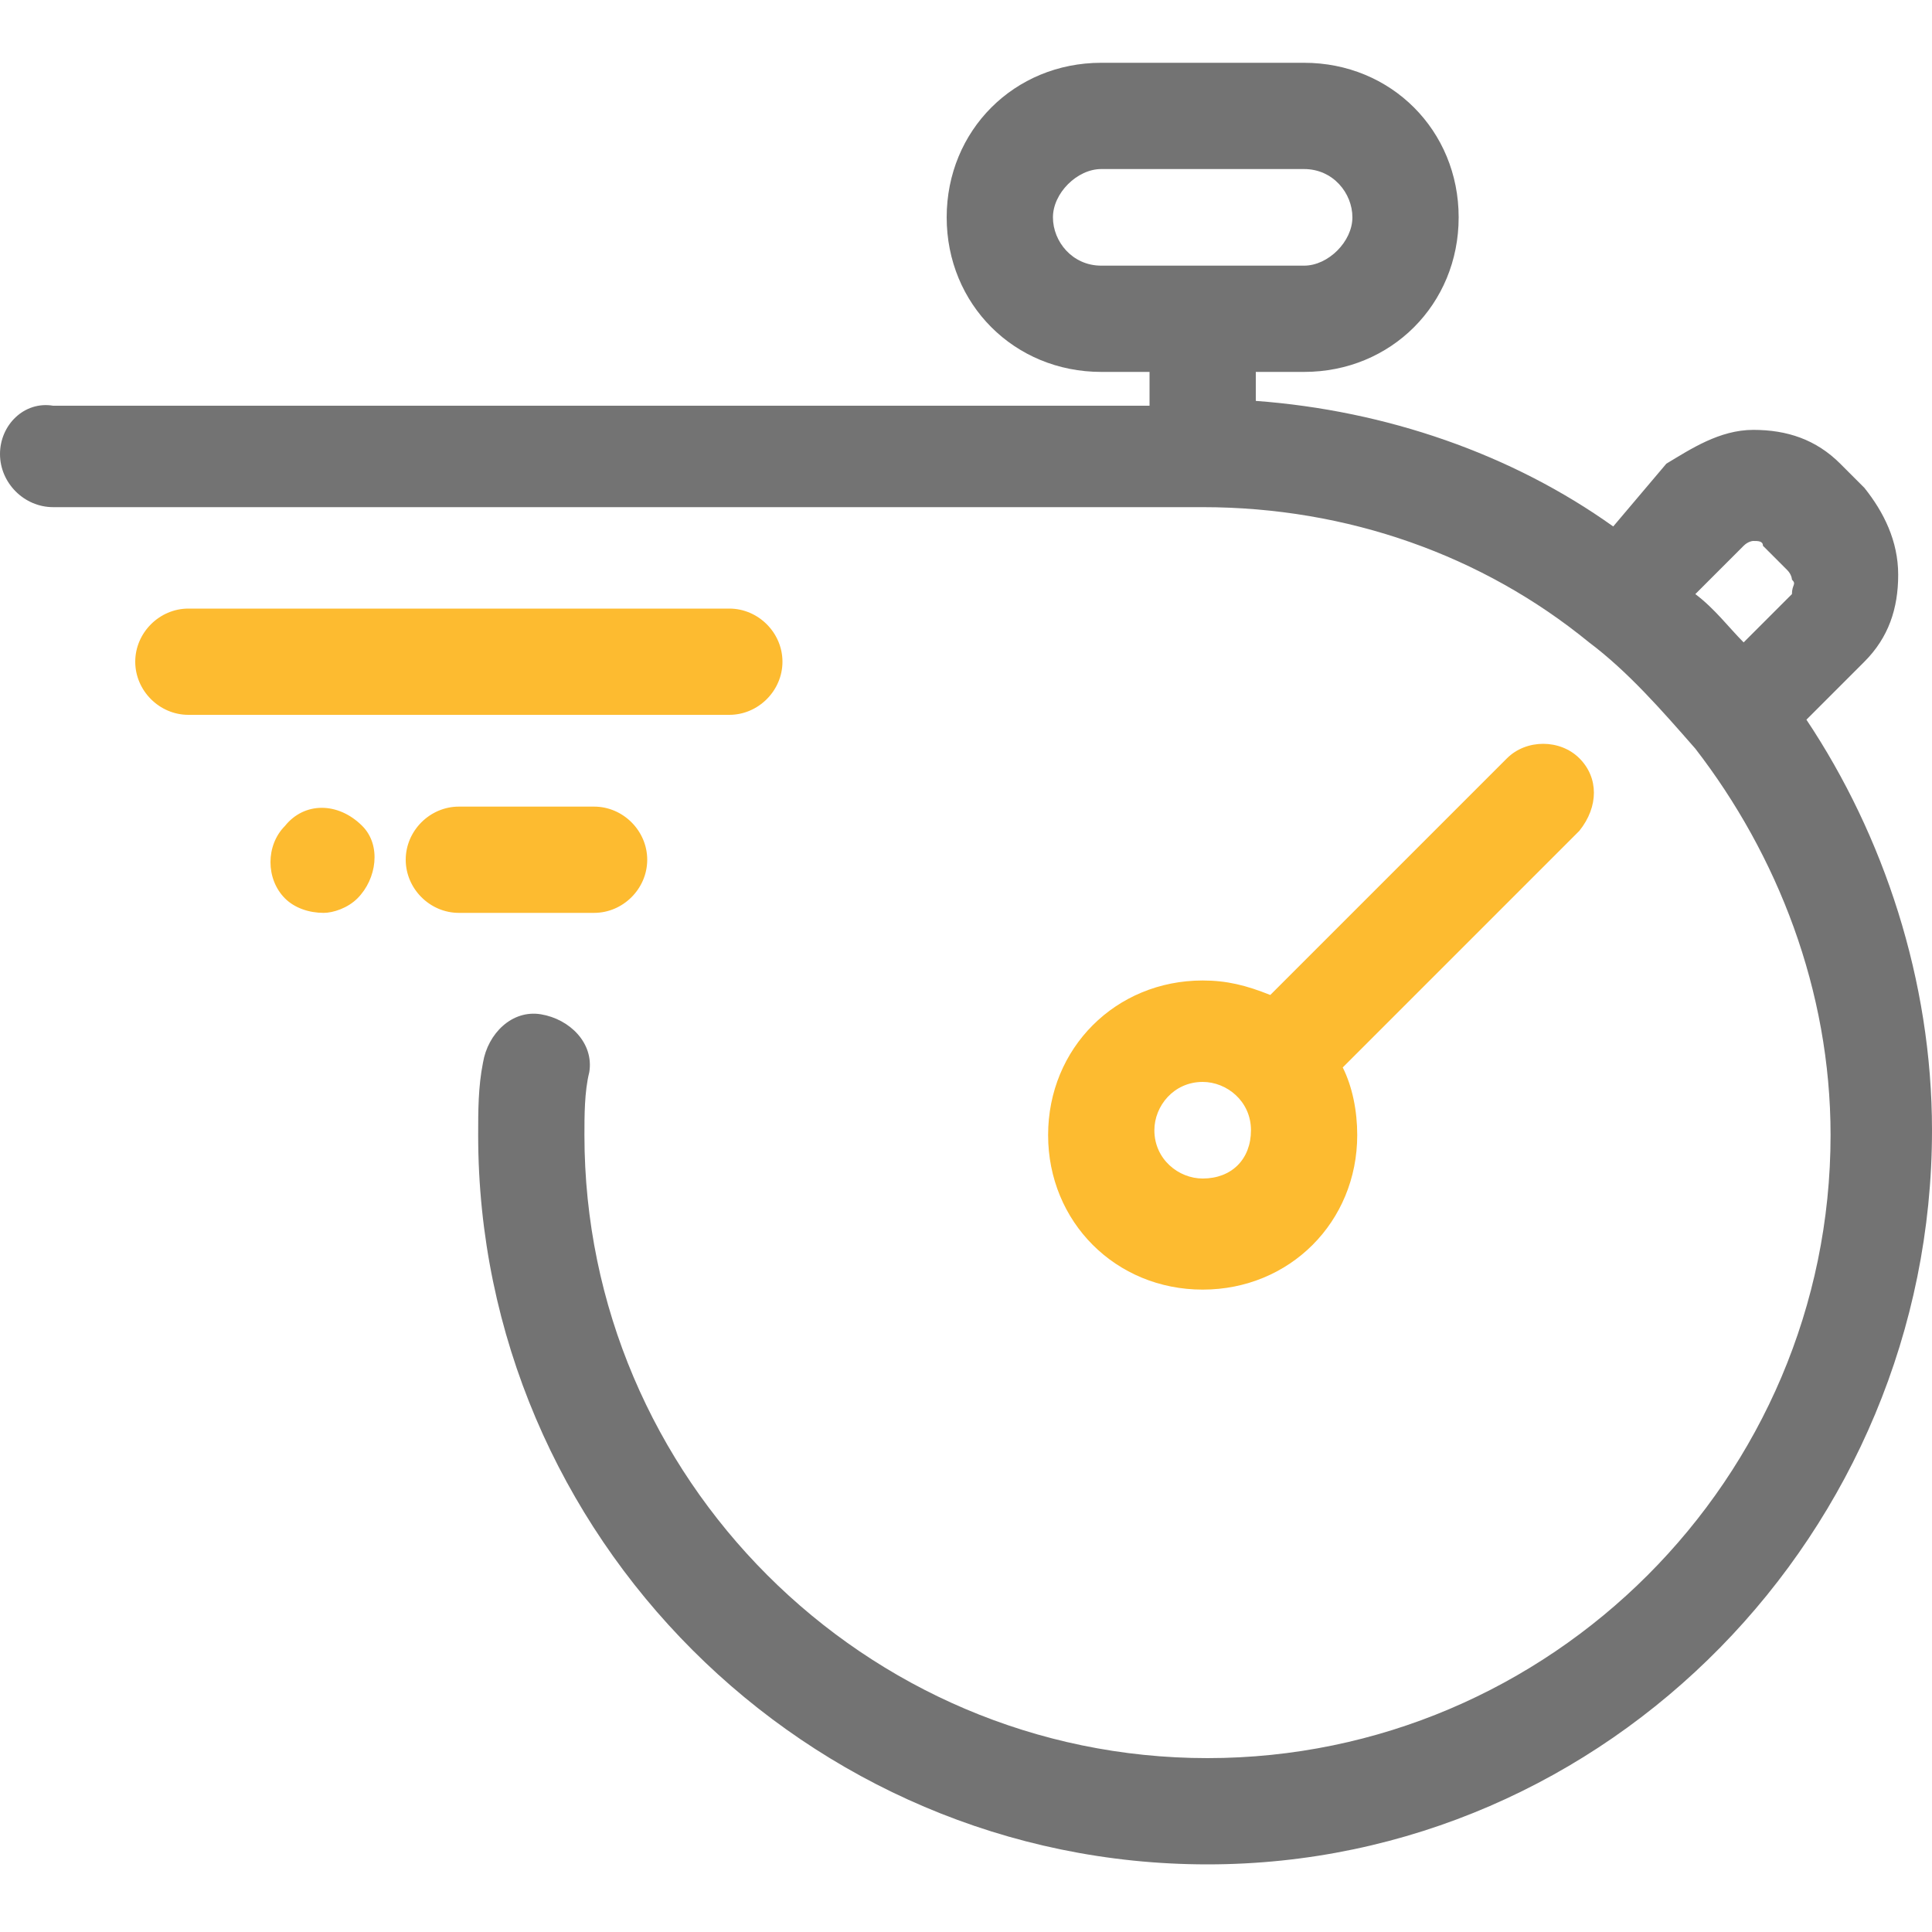 <?xml version="1.0" encoding="utf-8"?>
<!-- Generator: Adobe Illustrator 24.2.1, SVG Export Plug-In . SVG Version: 6.00 Build 0)  -->
<svg version="1.1" id="Capa_1" xmlns="http://www.w3.org/2000/svg" xmlns:xlink="http://www.w3.org/1999/xlink" x="0px" y="0px"
	 viewBox="0 0 40 40" style="enable-background:new 0 0 40 40;" xml:space="preserve">
<style type="text/css">
	.st0{fill:#737373;}
	.st1{fill:#FDBB30;}
</style>
<path class="st0" d="M37.4,14.9l1.2-1.2c0.5-0.5,0.7-1.1,0.7-1.8s-0.3-1.3-0.7-1.8l-0.5-0.5c-0.5-0.5-1.1-0.7-1.8-0.7
	S35,9.3,34.5,9.6l-1.1,1.3c-2.1-1.5-4.7-2.4-7.4-2.6V7.7h1c1.8,0,3.2-1.4,3.2-3.2S28.8,1.3,27,1.3h-4.2c-1.8,0-3.2,1.4-3.2,3.2
	s1.4,3.2,3.2,3.2h1v0.7H1.1C0.5,8.3,0,8.8,0,9.4s0.5,1.1,1.1,1.1h23.8c3,0,5.8,1,8,2.8l0,0c0.8,0.6,1.5,1.4,2.2,2.2l0,0
	c1.7,2.2,2.8,5,2.8,8c0,7.1-5.8,12.9-12.9,12.9s-12.9-5.8-12.9-12.9c0-0.4,0-0.9,0.1-1.3c0.1-0.6-0.4-1.1-1-1.2s-1.1,0.4-1.2,1
	c-0.1,0.5-0.1,1-0.1,1.5c0,8.3,6.8,15.1,15.1,15.1s15-6.9,15-15.2C40,20.3,39,17.3,37.4,14.9z M22.8,5.5c-0.6,0-1-0.5-1-1s0.5-1,1-1
	H27c0.6,0,1,0.5,1,1s-0.5,1-1,1H22.8z M37.1,12.3l-1,1c-0.3-0.3-0.6-0.7-1-1l1-1c0.1-0.1,0.2-0.1,0.2-0.1c0.1,0,0.2,0,0.2,0.1
	l0.5,0.5c0.1,0.1,0.1,0.2,0.1,0.2C37.2,12.1,37.1,12.1,37.1,12.3z"/>
<path class="st1" d="M7.5,17.1c0.4,0.4,0.3,1.1-0.1,1.5c-0.2,0.2-0.5,0.3-0.7,0.3c-0.3,0-0.6-0.1-0.8-0.3c-0.4-0.4-0.4-1.1,0-1.5
	C6.3,16.6,7,16.6,7.5,17.1L7.5,17.1z M32.7,17.2l-4.9,4.9c0.2,0.4,0.3,0.9,0.3,1.4c0,1.8-1.4,3.2-3.2,3.2c-1.8,0-3.2-1.4-3.2-3.2
	c0-1.8,1.4-3.2,3.2-3.2c0.5,0,0.9,0.1,1.4,0.3l4.9-4.9c0.4-0.4,1.1-0.4,1.5,0C33.1,16.1,33.1,16.7,32.7,17.2z M25.9,23.4
	c0-0.6-0.5-1-1-1c-0.6,0-1,0.5-1,1c0,0.6,0.5,1,1,1C25.5,24.4,25.9,24,25.9,23.4z M15.1,12.6H3.9c-0.6,0-1.1,0.5-1.1,1.1
	s0.5,1.1,1.1,1.1h11.2c0.6,0,1.1-0.5,1.1-1.1S15.7,12.6,15.1,12.6z M12.3,16.7H9.5c-0.6,0-1.1,0.5-1.1,1.1s0.5,1.1,1.1,1.1h2.8
	c0.6,0,1.1-0.5,1.1-1.1S12.9,16.7,12.3,16.7z"/>
</svg>
